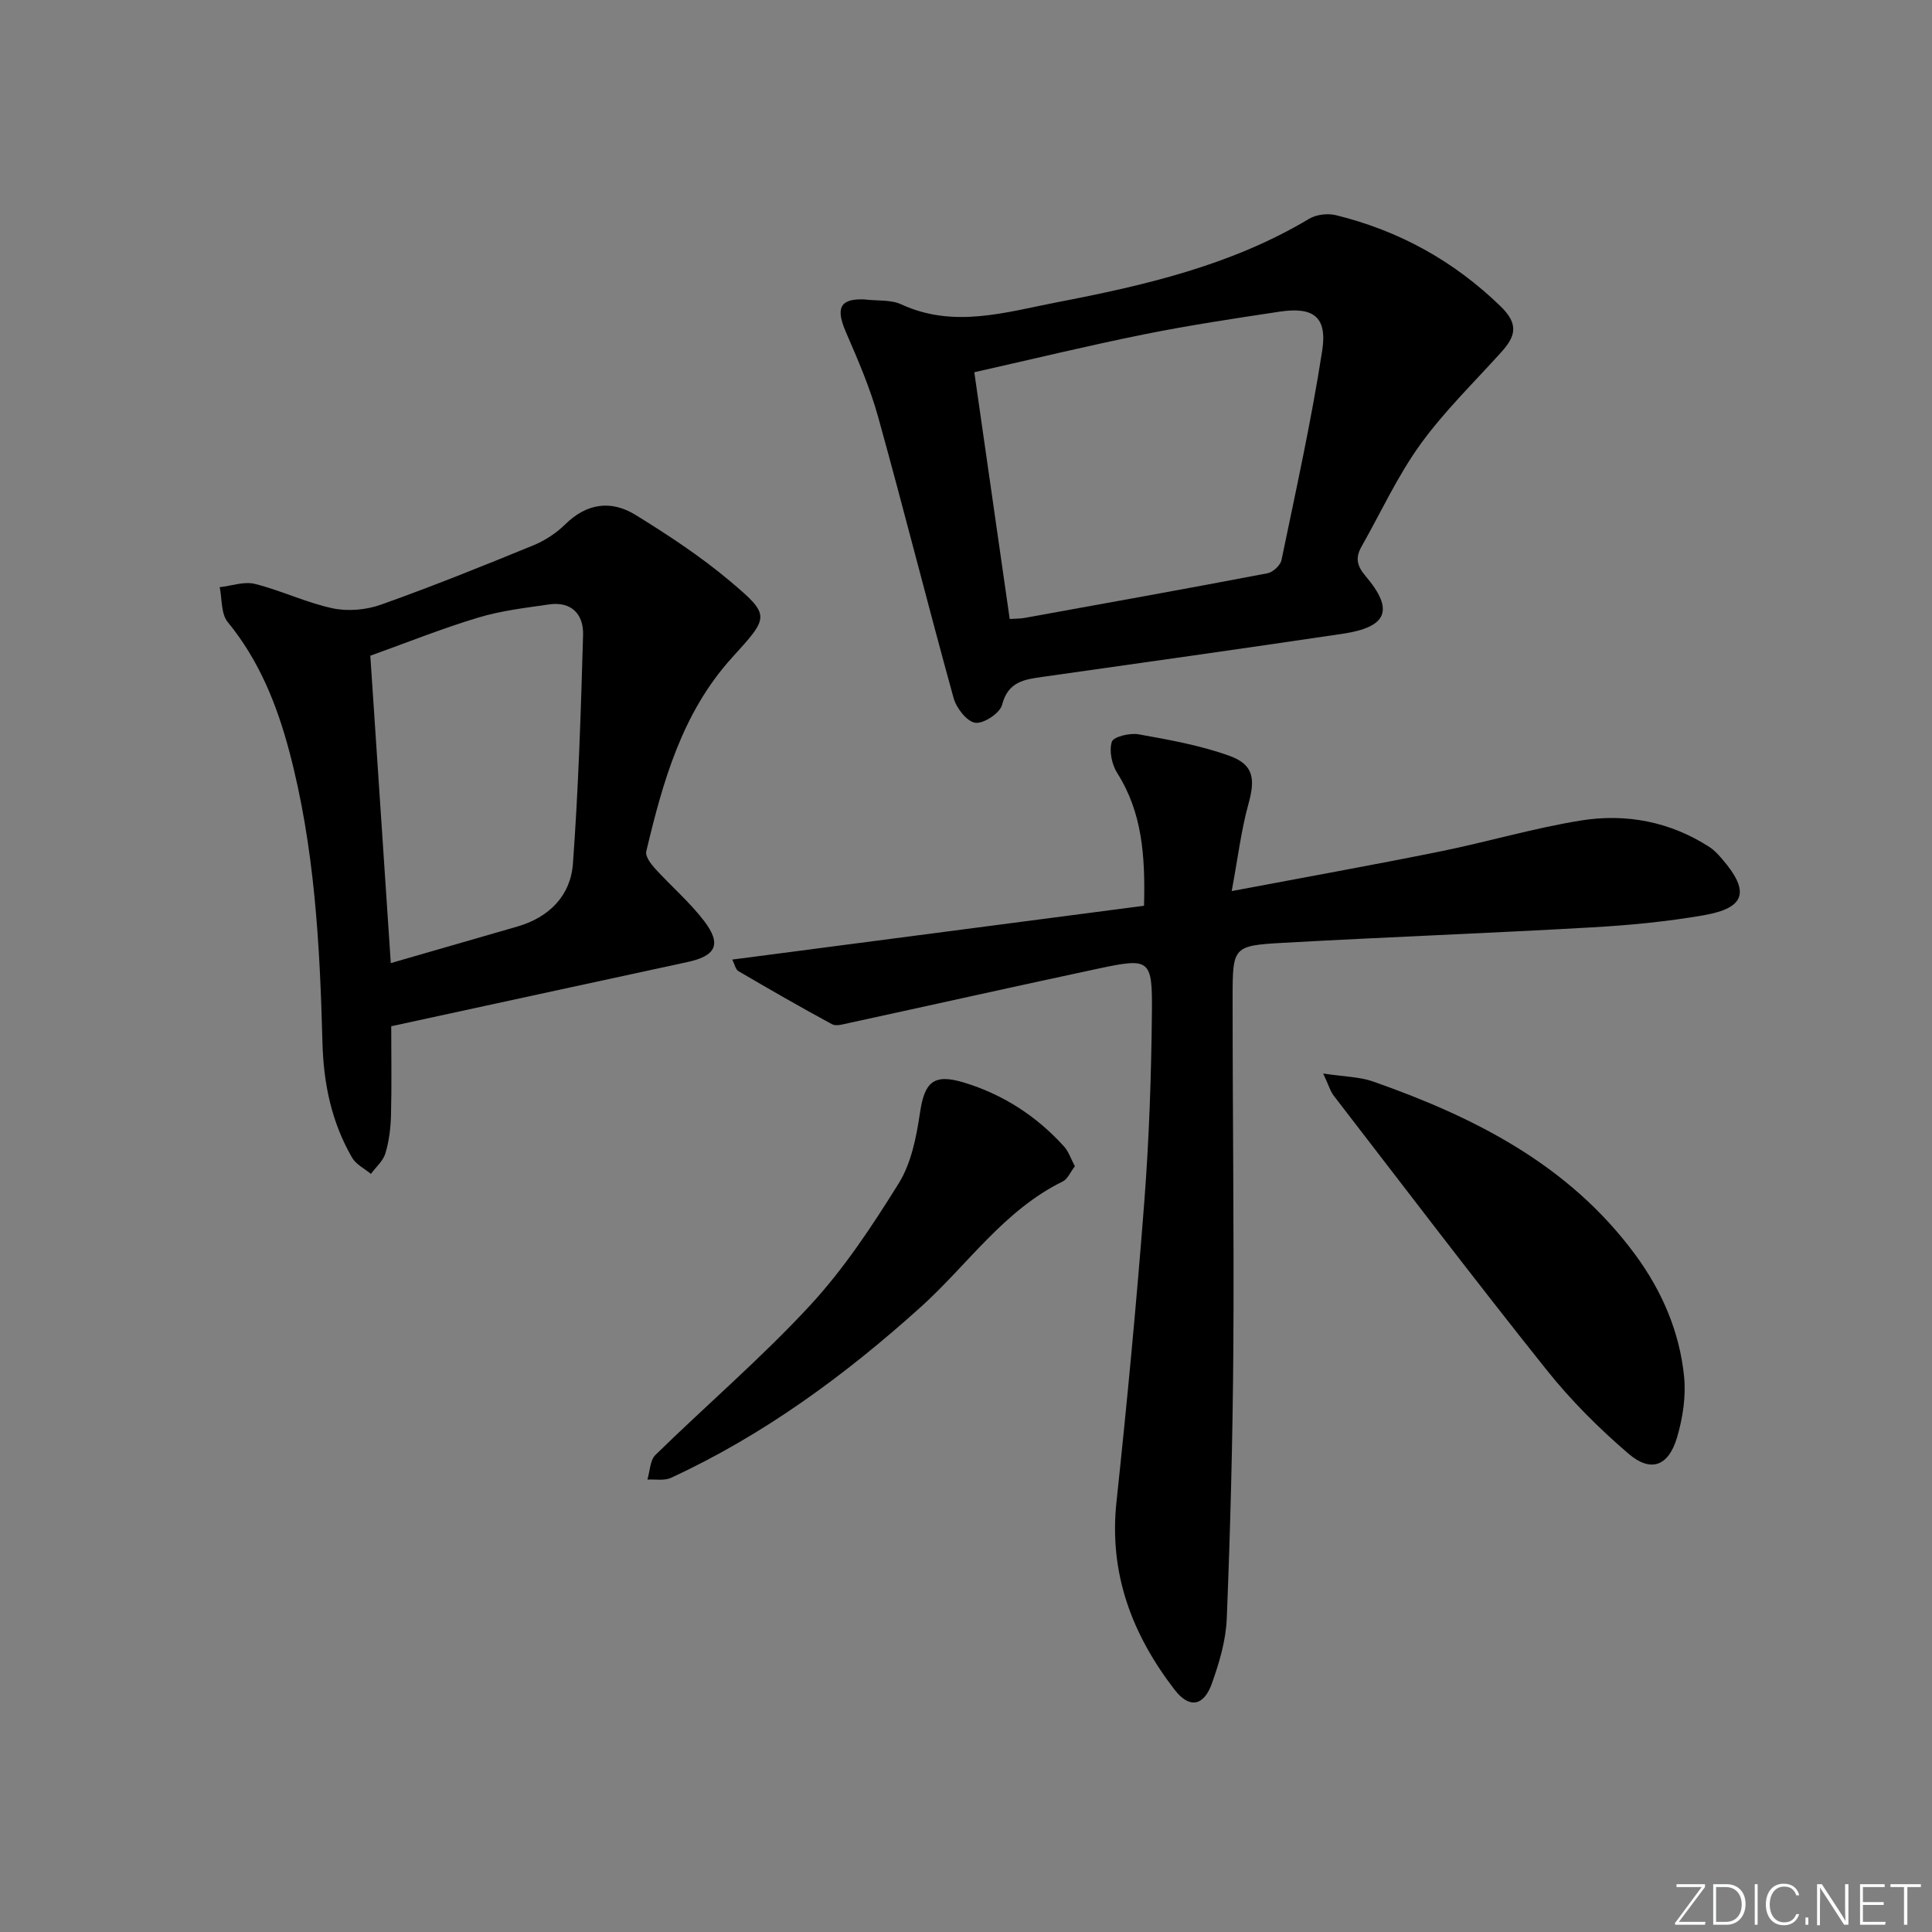 <svg enable-background="new 0 0 400 400" viewBox="0 0 400 400" xmlns="http://www.w3.org/2000/svg"><rect x="0" y="0" width="400" height="400" fill="#808080" stroke="none"/><g fill="#fafbfc"><path d="m346.9 398 5.4-7.3h-5.2v-.6h5.9v.6l-5.4 7.2h5.5l-.1.6h-6.2v-.5z"/><path d="m354.7 390.1h2.8c2.3 0 3.9 1.6 3.9 4.1s-1.6 4.3-3.9 4.3h-2.8zm.6 7.8h2c2.2 0 3.3-1.6 3.3-3.6 0-1.8-1-3.6-3.3-3.6h-2z"/><path d="m363.9 390.1v8.4h-.6v-8.4z"/><path d="m372.5 396.3c-.4 1.3-1.4 2.3-3.2 2.3-2.4 0-3.7-1.9-3.7-4.3 0-2.3 1.2-4.3 3.7-4.3 1.8 0 2.9 1 3.2 2.4h-.6c-.4-1.1-1.1-1.8-2.5-1.8-2.1 0-3 1.9-3 3.7s.9 3.7 3 3.7c1.4 0 2.1-.7 2.5-1.7z"/><path d="m373.8 398.5v-1.5h.6v1.5z"/><path d="m376.2 398.5v-8.4h1c1.3 2 4.4 6.7 4.9 7.6-.1-1.2-.1-2.4-.1-3.8v-3.8h.7v8.4h-.9c-1.2-1.9-4.4-6.8-5-7.7.1 1.1 0 2.3 0 3.9v3.9h-.6z"/><path d="m390 394.4h-4.3v3.5h4.7l-.1.6h-5.2v-8.4h5.1v.6h-4.5v3.1h4.3z"/><path d="m394.2 390.7h-2.8v-.6h6.3v.6h-2.8v7.8h-.7z"/></g><path d="m255.01 184.49c15.5-2.93 29.35-5.41 43.14-8.2 9.75-1.97 19.34-4.83 29.14-6.41 9.36-1.51 18.48.22 26.64 5.49.96.62 1.78 1.51 2.54 2.39 5.89 6.8 4.97 10.22-3.77 11.74-7.67 1.33-15.47 2.07-23.25 2.51-21.25 1.21-42.52 2-63.77 3.19-10.35.58-10.47.82-10.48 11.15-.01 24.32.31 48.64.15 72.96-.13 18.6-.62 37.2-1.36 55.78-.18 4.55-1.55 9.17-3.1 13.5-1.68 4.68-4.67 5.17-7.67 1.29-8.81-11.42-13.65-24.06-12.07-38.89 2.2-20.63 4.16-41.3 5.75-61.99 1.01-13.08 1.46-26.22 1.59-39.34.11-11.19-.4-11.4-11.29-9.08-17.19 3.67-34.34 7.51-51.52 11.24-1.12.24-2.56.7-3.41.24-6.54-3.54-12.99-7.25-19.41-11.01-.57-.33-.73-1.36-1.25-2.38 28.62-3.74 56.88-7.43 85.25-11.14.27-10.4-.39-19.33-5.55-27.48-1.12-1.77-1.71-4.58-1.12-6.47.32-1.04 3.74-1.88 5.53-1.55 6.33 1.13 12.76 2.28 18.78 4.44 5.11 1.83 5.42 4.81 3.95 10.08-1.5 5.46-2.17 11.15-3.44 17.94z" fill="#010000"/><path d="m81 212.47c0 6.55.11 12.54-.05 18.52-.07 2.63-.41 5.33-1.17 7.83-.47 1.56-1.96 2.82-2.99 4.22-1.32-1.1-3.08-1.95-3.89-3.35-4.25-7.34-5.92-15.33-6.14-23.84-.53-20.28-1.63-40.53-6.86-60.27-2.58-9.71-6.25-18.87-12.76-26.8-1.4-1.71-1.15-4.77-1.65-7.21 2.44-.27 5.05-1.24 7.28-.68 5.44 1.36 10.62 3.88 16.09 5.05 3.17.68 6.96.34 10.04-.76 10.62-3.78 21.1-8 31.54-12.28 2.41-.99 4.76-2.54 6.61-4.36 4.48-4.41 9.53-5.02 14.55-1.92 6.76 4.17 13.46 8.58 19.52 13.68 8.53 7.18 8.13 7.37.4 15.9-10.29 11.36-14.29 25.64-17.72 40.08-.24.99.93 2.56 1.81 3.53 3.35 3.69 7.2 6.97 10.2 10.91 3.66 4.82 2.4 7.2-3.52 8.47-20.26 4.37-40.5 8.78-61.29 13.28zm-4.33-76.71c1.43 21.45 2.84 42.63 4.24 63.64 9.04-2.61 17.62-5.08 26.21-7.57 6.59-1.91 11.02-6.4 11.5-13.03 1.15-15.75 1.65-31.56 2.1-47.35.12-4.23-2.37-6.99-7.04-6.31-4.92.71-9.92 1.29-14.65 2.72-7.43 2.23-14.65 5.13-22.36 7.9z" fill="#010000"/><path d="m178.92 61.99c2.77.33 5.52.03 7.67 1.02 10.87 5.03 21.62 1.63 32.23-.42 18.11-3.49 36.08-7.63 52.22-17.29 1.5-.9 3.87-1.17 5.59-.74 13.02 3.21 24.33 9.43 34.05 18.86 3.85 3.73 3.08 6.23.14 9.49-5.67 6.3-11.83 12.27-16.76 19.11-4.73 6.56-8.16 14.06-12.17 21.14-1.29 2.28-1.01 3.94.84 6.11 5.96 7.02 4.52 10.57-4.78 11.95-20.67 3.07-41.36 5.98-62.04 8.91-3.8.54-7.2.96-8.44 5.8-.44 1.72-3.83 3.96-5.56 3.71-1.74-.25-3.91-3.05-4.48-5.13-5.35-19.35-10.24-38.81-15.61-58.15-1.67-6.02-4.18-11.83-6.67-17.57-2.2-5.05-1.22-6.99 3.77-6.8zm30.13 66.17c1.43-.1 2.25-.07 3.04-.22 16.79-3.04 33.58-6.05 50.33-9.25 1.13-.22 2.68-1.64 2.9-2.74 2.99-14.42 6.18-28.83 8.43-43.37 1.08-7-1.84-9.11-8.85-8.05-9.33 1.41-18.67 2.81-27.91 4.67-11.64 2.34-23.18 5.15-35.27 7.87 2.49 17.34 4.9 34.15 7.33 51.09z" fill="#010000"/><path d="m273.95 222.26c4.34.66 7.5.67 10.32 1.65 21.1 7.41 40.65 17.3 54.33 35.91 5.5 7.48 9.14 15.92 10.07 25.15.42 4.14-.27 8.62-1.46 12.65-1.76 5.94-5.42 7.32-10.05 3.35-6.13-5.25-11.95-11.07-16.98-17.38-14.92-18.69-29.4-37.74-44-56.68-.73-.92-1.06-2.16-2.23-4.65z" fill="#010000"/><path d="m222.54 241.46c-.93 1.2-1.49 2.65-2.51 3.15-12.19 5.97-19.69 17.25-29.4 26-15.69 14.13-32.5 26.48-51.71 35.36-1.39.64-3.24.27-4.88.36.53-1.73.53-4 1.67-5.11 10.59-10.35 21.89-20.02 31.93-30.87 7.06-7.62 12.92-16.49 18.43-25.35 2.59-4.17 3.65-9.55 4.39-14.53.93-6.34 2.73-8.27 9.05-6.36 8.1 2.44 15.09 6.95 20.79 13.26.95 1.05 1.41 2.54 2.24 4.09z" fill="#010000"/></svg>